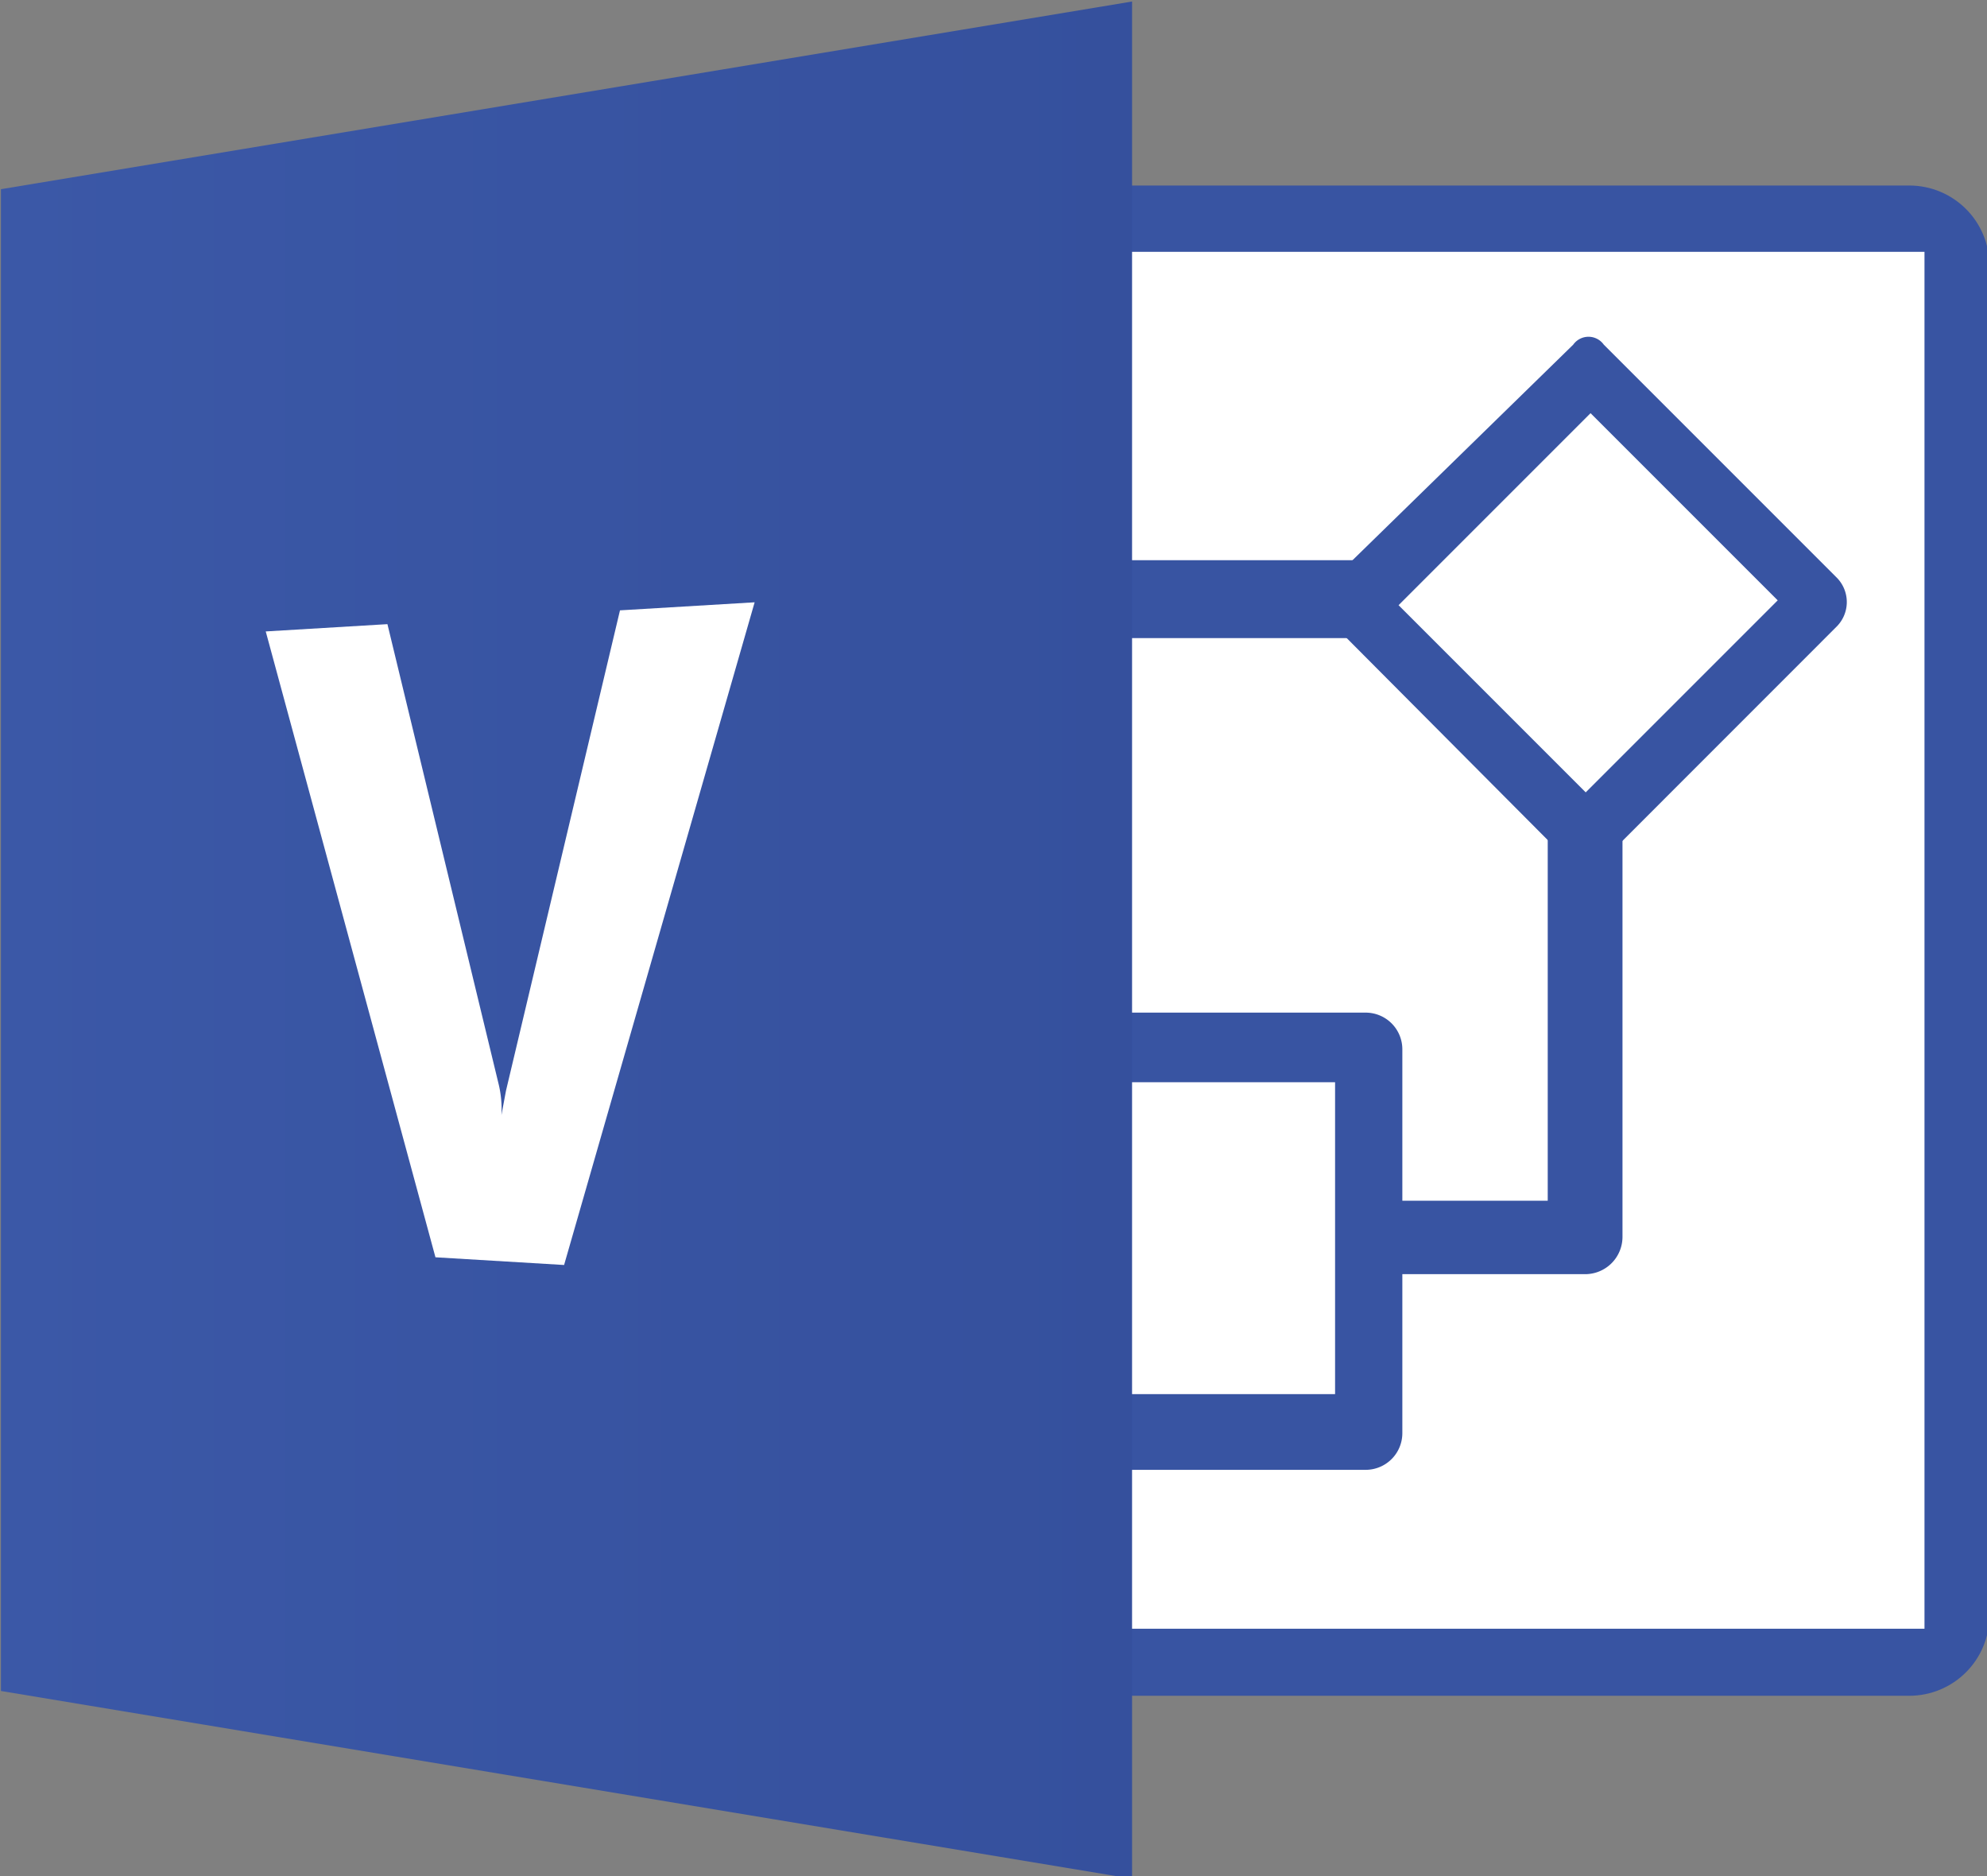 <?xml version="1.0" encoding="UTF-8" standalone="no"?>
<!-- Created with Inkscape (http://www.inkscape.org/) -->

<svg
   width="165.73mm"
   height="156.453mm"
   viewBox="0 0 165.73 156.453"
   version="1.1"
   id="svg4401"
   inkscape:version="1.2.1 (9c6d41e410, 2022-07-14)"
   sodipodi:docname="Visio icon.svg"
   xmlns:inkscape="http://www.inkscape.org/namespaces/inkscape"
   xmlns:sodipodi="http://sodipodi.sourceforge.net/DTD/sodipodi-0.dtd"
   xmlns:xlink="http://www.w3.org/1999/xlink"
   xmlns="http://www.w3.org/2000/svg"
   xmlns:svg="http://www.w3.org/2000/svg"
   xmlns:v="http://schemas.microsoft.com/visio/2003/SVGExtensions/">
  <rect x="0" y="0" width="165.73" height="156.453" fill="#808080" stroke="none"/>
  <sodipodi:namedview
     id="namedview4403"
     pagecolor="#ffffff"
     bordercolor="#000000"
     borderopacity="0.25"
     inkscape:showpageshadow="2"
     inkscape:pageopacity="0.0"
     inkscape:pagecheckerboard="0"
     inkscape:deskcolor="#d1d1d1"
     inkscape:document-units="mm"
     showgrid="false"
     inkscape:zoom="0.36925856"
     inkscape:cx="-163.84183"
     inkscape:cy="628.28604"
     inkscape:window-width="1920"
     inkscape:window-height="1009"
     inkscape:window-x="-8"
     inkscape:window-y="-8"
     inkscape:window-maximized="1"
     inkscape:current-layer="g19301" />
  <defs
     id="defs4398">
    <linearGradient
       id="grad0-154"
       x1="0"
       y1="767.839"
       x2="172.074"
       y2="767.839"
       gradientTransform="scale(1.288,0.776)"
       gradientUnits="userSpaceOnUse">
      <stop
         offset="0"
         stop-color="#2c5a9e"
         stop-opacity="1"
         id="stop4" />
      <stop
         offset="1"
         stop-color="#285294"
         stop-opacity="1"
         id="stop6" />
    </linearGradient>
    <linearGradient
       id="grad0-154-5"
       x1="0"
       y1="767.839"
       x2="172.074"
       y2="767.839"
       gradientTransform="scale(1.288,0.776)"
       gradientUnits="userSpaceOnUse">
      <stop
         offset="0"
         stop-color="#2c5a9e"
         stop-opacity="1"
         id="stop4-8" />
      <stop
         offset="1"
         stop-color="#285294"
         stop-opacity="1"
         id="stop6-6" />
    </linearGradient>
    <linearGradient
       id="grad0-158"
       x1="0"
       y1="767.839"
       x2="172.074"
       y2="767.839"
       gradientTransform="scale(1.288,0.776)"
       gradientUnits="userSpaceOnUse">
      <stop
         offset="0"
         stop-color="#217747"
         stop-opacity="1"
         id="stop9" />
      <stop
         offset="1"
         stop-color="#1d6b41"
         stop-opacity="1"
         id="stop11" />
    </linearGradient>
    <linearGradient
       id="grad0-162"
       x1="0"
       y1="767.839"
       x2="172.074"
       y2="767.839"
       gradientTransform="scale(1.288,0.776)"
       gradientUnits="userSpaceOnUse">
      <stop
         offset="0"
         stop-color="#d44a27"
         stop-opacity="1"
         id="stop14" />
      <stop
         offset="1"
         stop-color="#d04323"
         stop-opacity="1"
         id="stop16" />
    </linearGradient>
    <linearGradient
       id="grad0-154-2"
       x1="0"
       y1="767.839"
       x2="172.074"
       y2="767.839"
       gradientTransform="scale(1.288,0.776)"
       gradientUnits="userSpaceOnUse">
      <stop
         offset="0"
         stop-color="#2c5a9e"
         stop-opacity="1"
         id="stop4-4" />
      <stop
         offset="1"
         stop-color="#285294"
         stop-opacity="1"
         id="stop6-7" />
    </linearGradient>
    <linearGradient
       id="grad0-158-2"
       x1="0"
       y1="767.839"
       x2="172.074"
       y2="767.839"
       gradientTransform="scale(1.288,0.776)"
       gradientUnits="userSpaceOnUse">
      <stop
         offset="0"
         stop-color="#217747"
         stop-opacity="1"
         id="stop9-0" />
      <stop
         offset="1"
         stop-color="#1d6b41"
         stop-opacity="1"
         id="stop11-7" />
    </linearGradient>
    <linearGradient
       id="grad0-162-2"
       x1="0"
       y1="767.839"
       x2="172.074"
       y2="767.839"
       gradientTransform="scale(1.288,0.776)"
       gradientUnits="userSpaceOnUse">
      <stop
         offset="0"
         stop-color="#d44a27"
         stop-opacity="1"
         id="stop14-7" />
      <stop
         offset="1"
         stop-color="#d04323"
         stop-opacity="1"
         id="stop16-6" />
    </linearGradient>
    <linearGradient
       id="grad0-166"
       x1="0"
       y1="0"
       x2="1"
       y2="0"
       gradientTransform="rotate(50,0.5,0.5)">
      <stop
         offset="0"
         stop-color="#0077c9"
         stop-opacity="1"
         id="stop19" />
      <stop
         offset="1"
         stop-color="#006bc2"
         stop-opacity="1"
         id="stop21" />
    </linearGradient>
    <linearGradient
       id="grad0-186"
       x1="0"
       y1="767.856"
       x2="172.078"
       y2="767.856"
       gradientTransform="scale(1.288,0.776)"
       gradientUnits="userSpaceOnUse">
      <stop
         offset="0"
         stop-color="#83397e"
         stop-opacity="1"
         id="stop24" />
      <stop
         offset="1"
         stop-color="#773372"
         stop-opacity="1"
         id="stop26" />
    </linearGradient>
    <linearGradient
       id="grad0-196"
       x1="0"
       y1="767.839"
       x2="172.074"
       y2="767.839"
       gradientTransform="scale(1.288,0.776)"
       gradientUnits="userSpaceOnUse">
      <stop
         offset="0"
         stop-color="#077a6c"
         stop-opacity="1"
         id="stop29" />
      <stop
         offset="1"
         stop-color="#076e62"
         stop-opacity="1"
         id="stop31" />
    </linearGradient>
    <linearGradient
       id="grad0-200"
       x1="0"
       y1="767.839"
       x2="172.074"
       y2="767.839"
       gradientTransform="scale(1.288,0.776)"
       gradientUnits="userSpaceOnUse">
      <stop
         offset="0"
         stop-color="#a7383b"
         stop-opacity="1"
         id="stop34" />
      <stop
         offset="1"
         stop-color="#9e3235"
         stop-opacity="1"
         id="stop36" />
    </linearGradient>
    <linearGradient
       id="grad0-200-9"
       x1="0"
       y1="767.839"
       x2="172.074"
       y2="767.839"
       gradientTransform="scale(1.288,0.776)"
       gradientUnits="userSpaceOnUse">
      <stop
         offset="0"
         stop-color="#a7383b"
         stop-opacity="1"
         id="stop34-1" />
      <stop
         offset="1"
         stop-color="#9e3235"
         stop-opacity="1"
         id="stop36-9" />
    </linearGradient>
    <linearGradient
       id="grad0-212"
       x1="0"
       y1="767.839"
       x2="172.074"
       y2="767.839"
       gradientTransform="scale(1.288,0.776)"
       gradientUnits="userSpaceOnUse">
      <stop
         offset="0"
         stop-color="#327a30"
         stop-opacity="1"
         id="stop49" />
      <stop
         offset="1"
         stop-color="#2e6e2c"
         stop-opacity="1"
         id="stop51" />
    </linearGradient>
    <linearGradient
       id="grad0-208"
       x1="0"
       y1="767.839"
       x2="172.074"
       y2="767.839"
       gradientTransform="scale(1.288,0.776)"
       gradientUnits="userSpaceOnUse">
      <stop
         offset="0"
         stop-color="#3b58a7"
         stop-opacity="1"
         id="stop44" />
      <stop
         offset="1"
         stop-color="#35509d"
         stop-opacity="1"
         id="stop46" />
    </linearGradient>
    <linearGradient
       id="grad0-204"
       x1="0"
       y1="767.839"
       x2="172.074"
       y2="767.839"
       gradientTransform="scale(1.288,0.776)"
       gradientUnits="userSpaceOnUse">
      <stop
         offset="0"
         stop-color="#6c388c"
         stop-opacity="1"
         id="stop39" />
      <stop
         offset="1"
         stop-color="#623280"
         stop-opacity="1"
         id="stop41" />
    </linearGradient>
    <linearGradient
       id="grad0-200-4"
       x1="0"
       y1="767.839"
       x2="172.074"
       y2="767.839"
       gradientTransform="scale(1.288,0.776)"
       gradientUnits="userSpaceOnUse">
      <stop
         offset="0"
         stop-color="#a7383b"
         stop-opacity="1"
         id="stop34-7" />
      <stop
         offset="1"
         stop-color="#9e3235"
         stop-opacity="1"
         id="stop36-7" />
    </linearGradient>
    <linearGradient
       id="grad0-196-0"
       x1="0"
       y1="767.839"
       x2="172.074"
       y2="767.839"
       gradientTransform="scale(1.288,0.776)"
       gradientUnits="userSpaceOnUse">
      <stop
         offset="0"
         stop-color="#077a6c"
         stop-opacity="1"
         id="stop29-9" />
      <stop
         offset="1"
         stop-color="#076e62"
         stop-opacity="1"
         id="stop31-4" />
    </linearGradient>
    <linearGradient
       id="grad0-186-8"
       x1="0"
       y1="767.856"
       x2="172.078"
       y2="767.856"
       gradientTransform="scale(1.288,0.776)"
       gradientUnits="userSpaceOnUse">
      <stop
         offset="0"
         stop-color="#83397e"
         stop-opacity="1"
         id="stop24-8" />
      <stop
         offset="1"
         stop-color="#773372"
         stop-opacity="1"
         id="stop26-6" />
    </linearGradient>
    <linearGradient
       id="grad0-162-4"
       x1="0"
       y1="767.839"
       x2="172.074"
       y2="767.839"
       gradientTransform="scale(1.288,0.776)"
       gradientUnits="userSpaceOnUse">
      <stop
         offset="0"
         stop-color="#d44a27"
         stop-opacity="1"
         id="stop14-8" />
      <stop
         offset="1"
         stop-color="#d04323"
         stop-opacity="1"
         id="stop16-2" />
    </linearGradient>
    <linearGradient
       id="grad0-158-8"
       x1="0"
       y1="767.839"
       x2="172.074"
       y2="767.839"
       gradientTransform="scale(1.288,0.776)"
       gradientUnits="userSpaceOnUse">
      <stop
         offset="0"
         stop-color="#217747"
         stop-opacity="1"
         id="stop9-3" />
      <stop
         offset="1"
         stop-color="#1d6b41"
         stop-opacity="1"
         id="stop11-9" />
    </linearGradient>
    <linearGradient
       id="grad0-154-9"
       x1="0"
       y1="767.839"
       x2="172.074"
       y2="767.839"
       gradientTransform="scale(1.288,0.776)"
       gradientUnits="userSpaceOnUse">
      <stop
         offset="0"
         stop-color="#2c5a9e"
         stop-opacity="1"
         id="stop4-7" />
      <stop
         offset="1"
         stop-color="#285294"
         stop-opacity="1"
         id="stop6-1" />
    </linearGradient>
    <linearGradient
       inkscape:collect="always"
       xlink:href="#linearGradient38420"
       id="linearGradient17477"
       gradientUnits="userSpaceOnUse"
       x1="110.829"
       y1="729.648"
       x2="110.829"
       y2="596.074"
       gradientTransform="matrix(0,-2.001,2.001,0,-836.651,1016.216)" />
    <linearGradient
       inkscape:collect="always"
       id="linearGradient38420">
      <stop
         style="stop-color:#35509d;stop-opacity:1;"
         offset="0"
         id="stop38416" />
      <stop
         style="stop-color:#3b58a7;stop-opacity:1;"
         offset="1"
         id="stop38418" />
    </linearGradient>
  </defs>
  <g
     inkscape:label="Layer 1"
     inkscape:groupmode="layer"
     id="layer1"
     transform="translate(41.281,20.125)">
    <g
       id="g19301"
       transform="matrix(0.353,0,0,0.353,-166.848,-222.172)">
      <g
         id="shape323-118"
         v:mID="323"
         v:groupContext="shape"
         transform="matrix(2.001,0,0,2.001,549.444,-494.821)"
         style="stroke:none;fill:#ffffff;fill-opacity:1">
        <title
           id="title353">Rectangle.323</title>
        <v:userDefs>
          <v:ud
             v:nameU="visVersion"
             v:val="VT0(15):26" />
        </v:userDefs>
        <rect
           x="0"
           y="560.896"
           width="133.575"
           height="168.75"
           class="st1"
           id="rect355"
           style="fill:#ffffff;stroke:none;stroke-width:0.25;fill-opacity:1" />
      </g>
      <g
         id="shape247-120"
         v:mID="247"
         v:groupContext="shape"
         transform="matrix(2.001,0,0,2.001,517.027,-487.034)"
         style="stroke:none;fill:#3854a2;fill-opacity:1">
        <title
           id="title358">rect307.247</title>
        <path
           d="M 9.48,551.34 C 4.23,551.34 0,555.55 0,560.79 V 720.2 c 0,5.23 4.23,9.45 9.48,9.45 h 135.33 c 5.25,0 9.48,-4.22 9.48,-9.45 V 560.79 c 0,-5.24 -4.23,-9.45 -9.48,-9.45 z m -1.9,7.83 H 146.63 V 721.73 H 7.58 Z"
           class="st18"
           id="path360"
           style="fill:#3854a2;stroke:none;stroke-width:0.683;stroke-linecap:round;stroke-linejoin:round;fill-opacity:1" />
      </g>
      <g
         id="group269-122"
         transform="matrix(2.001,0,0,2.001,571.474,-586.642)"
         v:mID="269"
         v:groupContext="group"
         style="stroke:none">
        <title
           id="title363">Sheet.269</title>
        <g
           id="shape265-123"
           v:mID="265"
           v:groupContext="shape"
           style="stroke:none">
          <title
             id="title365">Rounded Rectangle.265</title>
          <v:userDefs>
            <v:ud
               v:nameU="CTypeTopLeftSnip"
               v:prompt=""
               v:val="VT0(0):5" />
            <v:ud
               v:nameU="CTypeTopRightSnip"
               v:prompt=""
               v:val="VT0(0):5" />
            <v:ud
               v:nameU="CTypeBotLeftSnip"
               v:prompt=""
               v:val="VT0(0):5" />
            <v:ud
               v:nameU="CTypeBotRightSnip"
               v:prompt=""
               v:val="VT0(0):5" />
            <v:ud
               v:nameU="CornerLockHoriz"
               v:prompt=""
               v:val="VT0(1):5" />
            <v:ud
               v:nameU="CornerLockVert"
               v:prompt=""
               v:val="VT0(1):5" />
            <v:ud
               v:nameU="CornerLockDiag"
               v:prompt=""
               v:val="VT0(0):5" />
            <v:ud
               v:nameU="TopLeftOffset"
               v:prompt=""
               v:val="VT0(0.15):1" />
            <v:ud
               v:nameU="TopRightOffset"
               v:prompt=""
               v:val="VT0(0.15):1" />
            <v:ud
               v:nameU="BotLeftOffset"
               v:prompt=""
               v:val="VT0(0.15):1" />
            <v:ud
               v:nameU="BotRightOffset"
               v:prompt=""
               v:val="VT0(0.15):1" />
            <v:ud
               v:nameU="visVersion"
               v:prompt=""
               v:val="VT0(15):26" />
            <v:ud
               v:nameU="TopLeftOffset"
               v:prompt=""
               v:val="VT0(0.061224539143557):1" />
            <v:ud
               v:nameU="TopRightOffset"
               v:prompt=""
               v:val="VT0(0.061224539143557):1" />
            <v:ud
               v:nameU="BotLeftOffset"
               v:prompt=""
               v:val="VT0(0.061224539143557):1" />
            <v:ud
               v:nameU="BotRightOffset"
               v:prompt=""
               v:val="VT0(0.061224539143557):1" />
          </v:userDefs>
          <path
             d="m 4.41,729.65 h 74.94 a 4.408,4.408 -180 0 0 4.41,-4.41 v -75.47 a 4.408,4.408 -180 0 0 -4.41,-4.41 H 4.41 A 4.408,4.408 -180 0 0 0,649.77 v 75.47 a 4.408,4.408 -180 0 0 4.41,4.41 z"
             class="st19"
             id="path367"
             style="fill:#3854a2;stroke:none;stroke-width:0.25;fill-opacity:1" />
        </g>
        <g
           id="shape266-125"
           v:mID="266"
           v:groupContext="shape"
           transform="rotate(90,42.053,696.607)"
           style="stroke:none">
          <title
             id="title370">Square.266</title>
          <v:userDefs>
            <v:ud
               v:nameU="visVersion"
               v:val="VT0(15):26" />
          </v:userDefs>
          <rect
             x="0"
             y="663.728"
             width="66.426"
             height="65.919"
             class="st1"
             id="rect372"
             style="fill:#ffffff;stroke:none;stroke-width:0.25" />
        </g>
      </g>
      <g
         id="group268-127"
         transform="matrix(2.001,0,0,2.001,581.588,-540.415)"
         v:mID="268"
         v:groupContext="group"
         style="stroke:none">
        <title
           id="title376">Sheet.268</title>
        <g
           id="shape264-128"
           v:mID="264"
           v:groupContext="shape"
           style="stroke:none">
          <title
             id="title378">Rounded Rectangle</title>
          <v:userDefs>
            <v:ud
               v:nameU="CTypeTopLeftSnip"
               v:prompt=""
               v:val="VT0(0):5" />
            <v:ud
               v:nameU="CTypeTopRightSnip"
               v:prompt=""
               v:val="VT0(0):5" />
            <v:ud
               v:nameU="CTypeBotLeftSnip"
               v:prompt=""
               v:val="VT0(0):5" />
            <v:ud
               v:nameU="CTypeBotRightSnip"
               v:prompt=""
               v:val="VT0(0):5" />
            <v:ud
               v:nameU="CornerLockHoriz"
               v:prompt=""
               v:val="VT0(1):5" />
            <v:ud
               v:nameU="CornerLockVert"
               v:prompt=""
               v:val="VT0(1):5" />
            <v:ud
               v:nameU="CornerLockDiag"
               v:prompt=""
               v:val="VT0(0):5" />
            <v:ud
               v:nameU="TopLeftOffset"
               v:prompt=""
               v:val="VT0(0.15):1" />
            <v:ud
               v:nameU="TopRightOffset"
               v:prompt=""
               v:val="VT0(0.15):1" />
            <v:ud
               v:nameU="BotLeftOffset"
               v:prompt=""
               v:val="VT0(0.15):1" />
            <v:ud
               v:nameU="BotRightOffset"
               v:prompt=""
               v:val="VT0(0.15):1" />
            <v:ud
               v:nameU="visVersion"
               v:prompt=""
               v:val="VT0(15):26" />
            <v:ud
               v:nameU="TopLeftOffset"
               v:prompt=""
               v:val="VT0(0.060168943641077):1" />
            <v:ud
               v:nameU="TopRightOffset"
               v:prompt=""
               v:val="VT0(0.060168943641077):1" />
            <v:ud
               v:nameU="BotLeftOffset"
               v:prompt=""
               v:val="VT0(0.060168943641077):1" />
            <v:ud
               v:nameU="BotRightOffset"
               v:prompt=""
               v:val="VT0(0.060168943641077):1" />
          </v:userDefs>
          <path
             d="m 4.33,729.65 h 44.05 a 4.332,4.332 -180 0 0 4.33,-4.34 v -45.3 a 4.332,4.332 -180 0 0 -4.33,-4.34 H 4.33 A 4.332,4.332 -180 0 0 0,680.01 v 45.3 a 4.332,4.332 -180 0 0 4.33,4.34 z"
             class="st19"
             id="path380"
             style="fill:#3854a2;stroke:none;stroke-width:0.25;fill-opacity:1" />
        </g>
        <g
           id="shape263-130"
           v:mID="263"
           v:groupContext="shape"
           transform="rotate(90,26.851,710.739)"
           style="stroke:none">
          <title
             id="title383">Square.263</title>
          <v:userDefs>
            <v:ud
               v:nameU="visVersion"
               v:val="VT0(15):26" />
          </v:userDefs>
          <rect
             x="0"
             y="692.823"
             width="36.823"
             height="36.823"
             class="st1"
             id="rect385"
             style="fill:#ffffff;stroke:none;stroke-width:0.25" />
        </g>
      </g>
      <g
         id="group267-132"
         transform="matrix(2.001,0,0,2.001,665.305,-680.251)"
         v:mID="267"
         v:groupContext="group"
         style="stroke:none">
        <title
           id="title389">Sheet.267</title>
        <g
           id="shape259-133"
           v:mID="259"
           v:groupContext="shape"
           style="stroke:none">
          <title
             id="title391">Sheet.259</title>
          <path
             d="m 0,697.01 32.49,32.64 29.6,-29.61 a 4.098,4.098 -180 0 0 0,-5.92 L 34.66,666.69 a 2.214,2.214 -180 0 0 -3.61,0 z"
             class="st20"
             id="path393"
             style="fill:#3854a2;stroke:none;stroke-width:0.75;fill-opacity:1" />
        </g>
        <g
           id="shape261-135"
           v:mID="261"
           v:groupContext="shape"
           transform="rotate(-45,4.073,685.335)"
           style="stroke:none">
          <title
             id="title396">Square.261</title>
          <v:userDefs>
            <v:ud
               v:nameU="visVersion"
               v:val="VT0(15):26" />
          </v:userDefs>
          <rect
             x="0"
             y="698.394"
             width="32.06"
             height="31.252"
             class="st1"
             id="rect398"
             style="fill:#ffffff;stroke:none;stroke-width:0.25"
             ry="0" />
        </g>
      </g>
      <path
         d="M 623.199,1016.216 V 572.729 l -267.261,44.337 v 354.794 z"
         class="st25"
         id="path439"
         style="fill:url(#linearGradient17477);fill-opacity:1;stroke:none;stroke-width:0.5" />
      <g
         id="shape274-232"
         v:mID="274"
         v:groupContext="shape"
         transform="matrix(2.001,0,0,2.001,418.502,-588.809)"
         style="stroke:none;fill:#ffffff;fill-opacity:1">
        <title
           id="title588">Sheet.274</title>
        <path
           d="m 0,654.85 20.04,73.89 15.19,0.91 22.5,-78.24 -15.9,0.95 -13.46,56.71 -0.54,2.89 a 12.521,12.521 -180 0 0 -0.36,-3.79 l -13.1,-54.18 z"
           class="st24"
           id="path590"
           style="fill:#ffffff;stroke:none;stroke-width:0.75;fill-opacity:1" />
      </g>
    </g>
  </g>
</svg>
